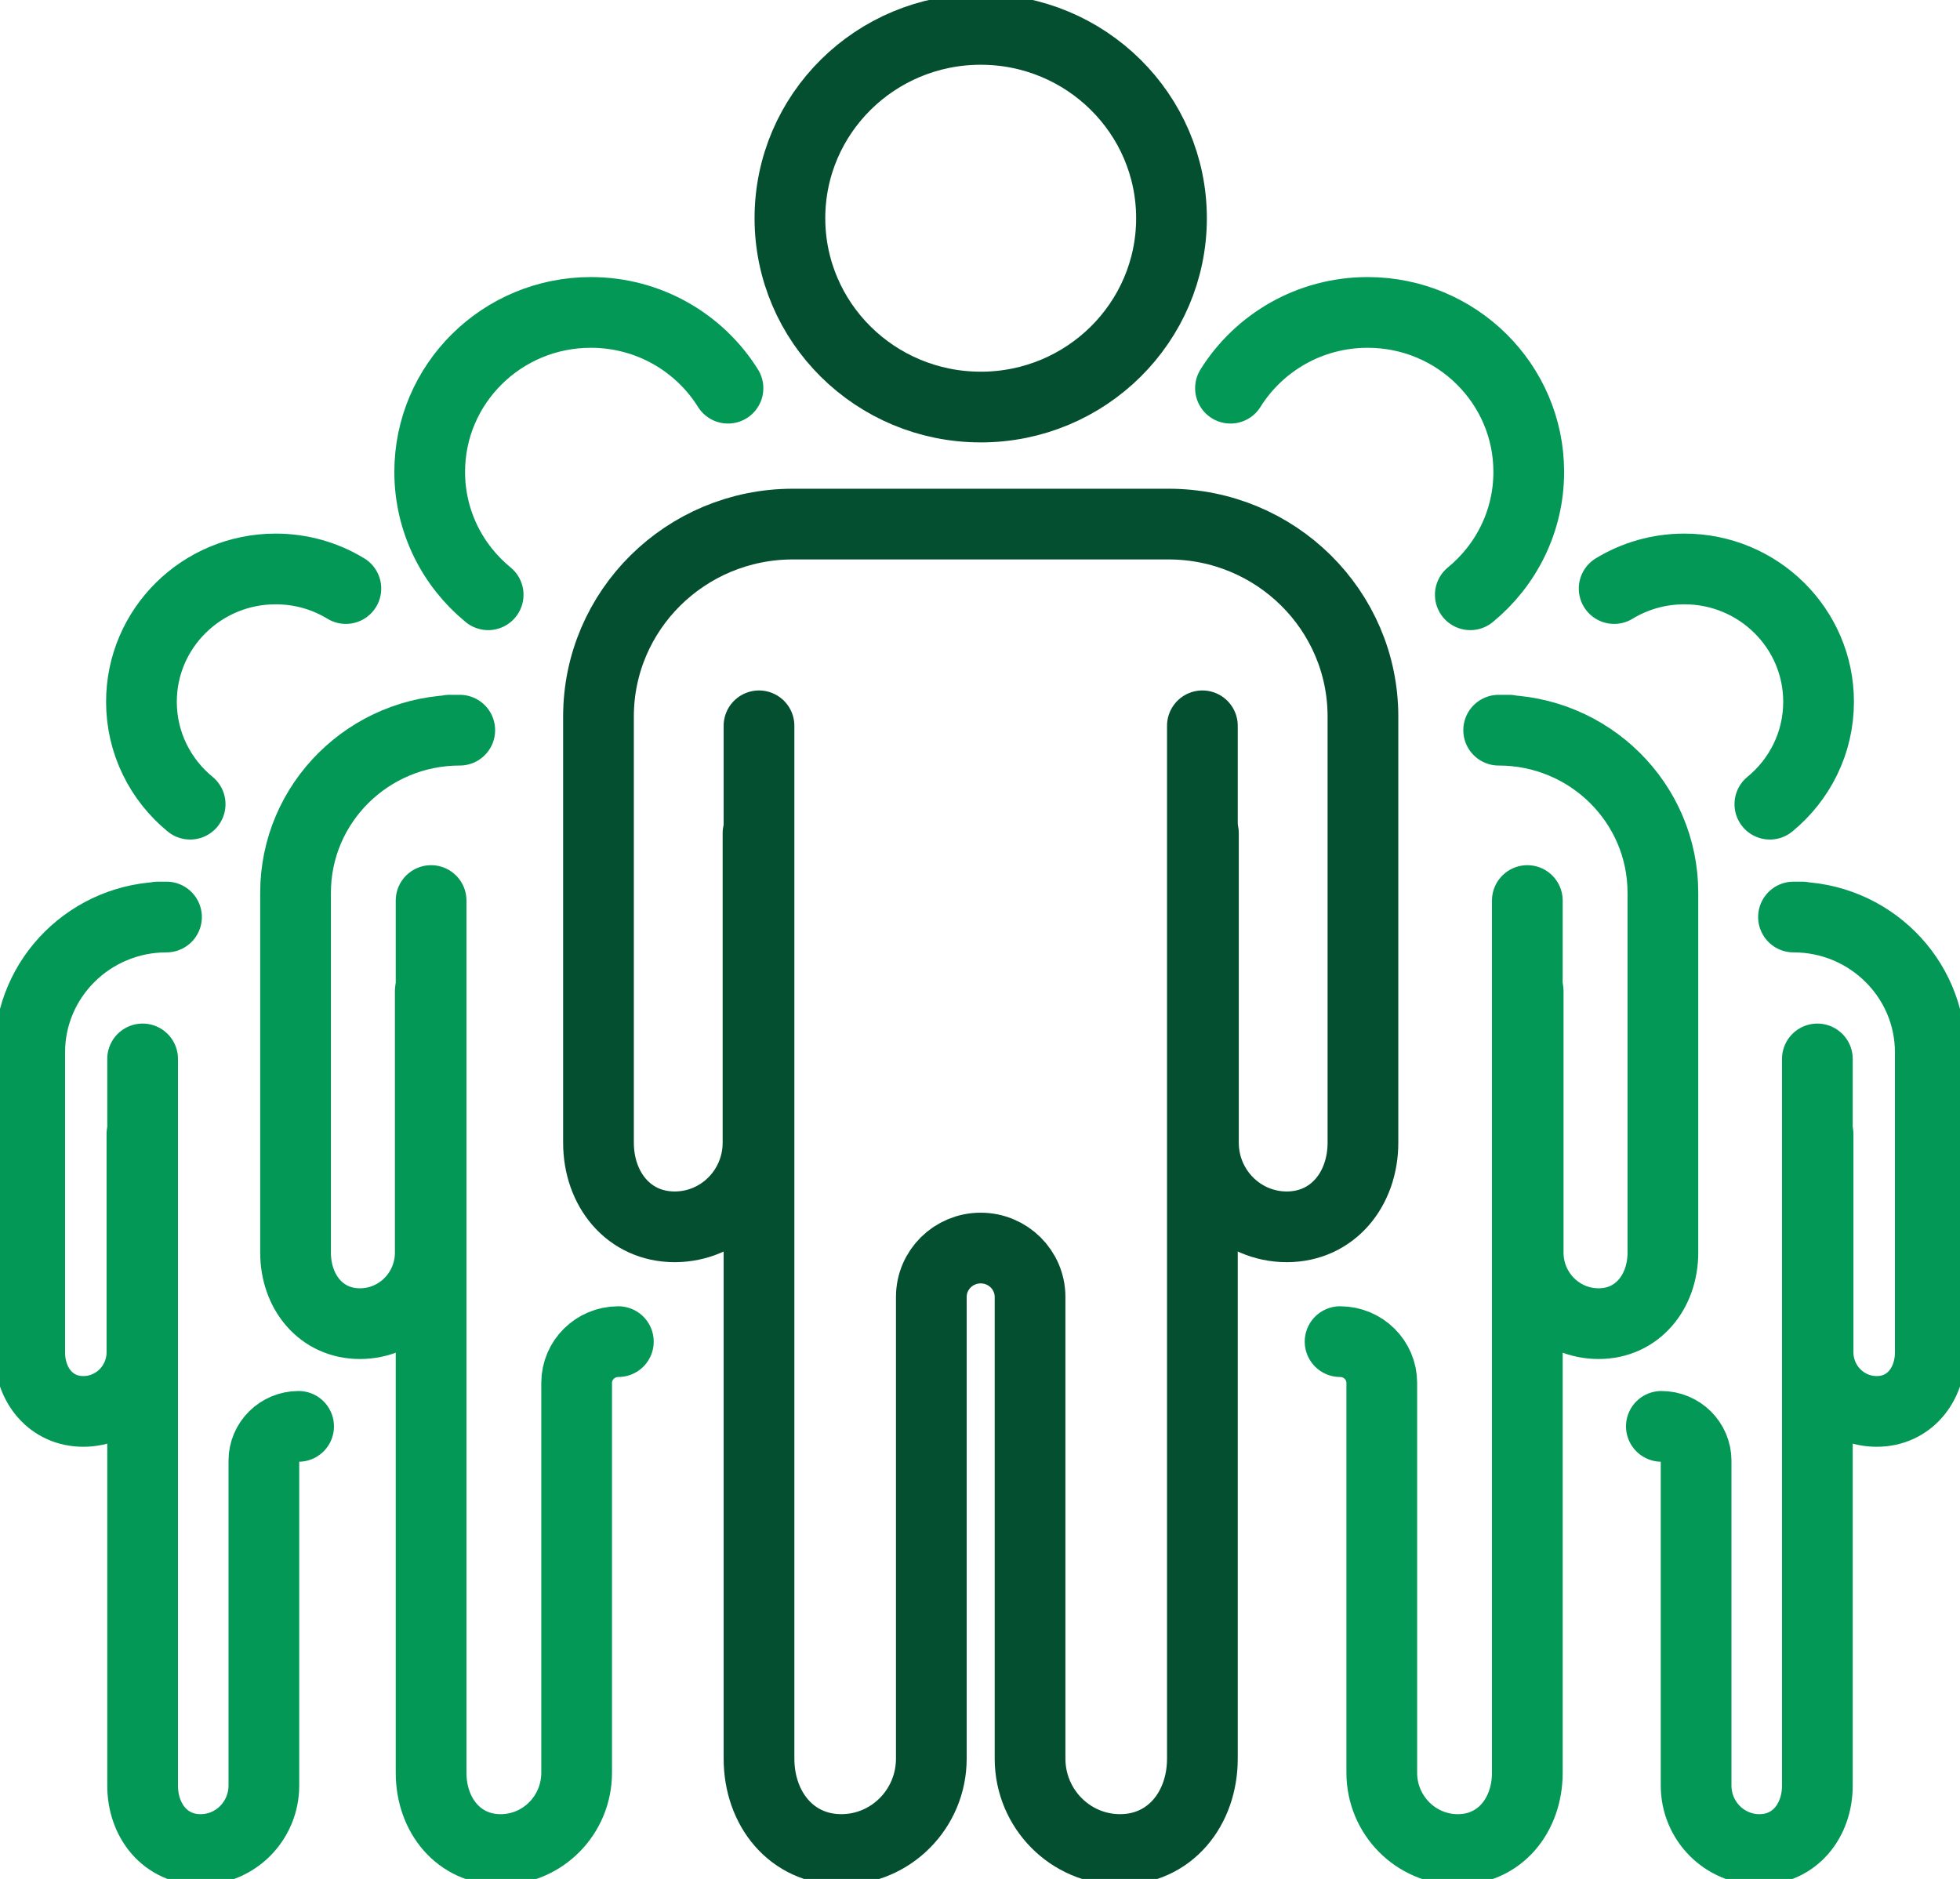 <?xml version="1.0" encoding="UTF-8"?> <svg xmlns="http://www.w3.org/2000/svg" width="97" height="93" viewBox="0 0 97 93" fill="none"><g clip-path="url(#clip0_911_813)"><path d="M48.535 20.147C43.32 20.147 39.093 15.963 39.093 10.8C39.093 5.637 43.321 1.455 48.535 1.455C53.75 1.455 57.977 5.641 57.977 10.801C57.977 15.962 53.75 20.148 48.535 20.148V20.147Z" stroke="#054F31" stroke-width="3.5" stroke-linecap="round" stroke-linejoin="round"></path><path d="M37.563 35.925V59.633C37.563 59.633 37.563 59.636 37.563 59.638V87.042C37.563 89.528 39.176 91.544 41.636 91.544C44.096 91.544 46.091 89.528 46.091 87.042V64.193C46.091 62.858 47.184 61.774 48.534 61.774C49.883 61.774 50.977 62.857 50.977 64.193V70.499V76.256V87.042C50.977 89.528 52.972 91.544 55.432 91.544C57.892 91.544 59.506 89.528 59.506 87.042V59.638C59.506 59.638 59.506 59.634 59.506 59.633V35.925" stroke="#054F31" stroke-width="3.5" stroke-linecap="round" stroke-linejoin="round"></path><path d="M37.514 41.243V56.556C37.514 58.857 35.668 60.723 33.389 60.723C31.111 60.723 29.619 58.857 29.619 56.556V35.467C29.619 30.206 33.927 25.94 39.242 25.94H57.829C63.143 25.94 67.452 30.205 67.452 35.467V56.556C67.452 58.857 65.958 60.723 63.681 60.723C61.405 60.723 59.557 58.857 59.557 56.556V41.243" stroke="#054F31" stroke-width="3.5" stroke-linecap="round" stroke-linejoin="round"></path><path d="M24.159 29.439C22.391 27.991 21.266 25.804 21.266 23.356C21.266 18.999 24.836 15.464 29.24 15.464C32.108 15.464 34.623 16.964 36.028 19.214" stroke="#039855" stroke-width="3.5" stroke-linecap="round" stroke-linejoin="round"></path><path d="M21.335 44.574V64.596C21.335 64.596 21.335 64.599 21.335 64.6V87.744C21.335 89.844 22.698 91.545 24.776 91.545C26.853 91.545 28.538 89.842 28.538 87.744V68.447C28.538 67.319 29.462 66.406 30.602 66.406" stroke="#039855" stroke-width="3.5" stroke-linecap="round" stroke-linejoin="round"></path><path d="M21.294 49.064V61.997C21.294 63.94 19.735 65.516 17.811 65.516C15.888 65.516 14.627 63.94 14.627 61.997V44.186C14.627 39.743 18.265 36.141 22.754 36.141H22.239" stroke="#039855" stroke-width="3.5" stroke-linecap="round" stroke-linejoin="round"></path><path d="M72.765 29.439C74.532 27.991 75.658 25.804 75.658 23.356C75.658 18.999 72.088 15.464 67.684 15.464C64.816 15.464 62.301 16.964 60.896 19.214" stroke="#039855" stroke-width="3.5" stroke-linecap="round" stroke-linejoin="round"></path><path d="M75.587 44.574V64.596C75.587 64.596 75.587 64.599 75.587 64.6V87.744C75.587 89.844 74.224 91.545 72.147 91.545C70.069 91.545 68.384 89.842 68.384 87.744V68.447C68.384 67.319 67.46 66.406 66.321 66.406" stroke="#039855" stroke-width="3.5" stroke-linecap="round" stroke-linejoin="round"></path><path d="M75.629 49.064V61.997C75.629 63.94 77.188 65.516 79.112 65.516C81.035 65.516 82.296 63.94 82.296 61.997V44.186C82.296 39.743 78.658 36.141 74.169 36.141H74.684" stroke="#039855" stroke-width="3.5" stroke-linecap="round" stroke-linejoin="round"></path><path d="M87.59 39.804C89.062 38.598 90.001 36.775 90.001 34.736C90.001 31.106 87.027 28.161 83.358 28.161C82.084 28.161 80.895 28.516 79.884 29.131" stroke="#039855" stroke-width="3.5" stroke-linecap="round" stroke-linejoin="round"></path><path d="M89.941 52.413V69.093C89.941 69.093 89.941 69.095 89.941 69.096V88.378C89.941 90.127 88.805 91.545 87.074 91.545C85.344 91.545 83.94 90.127 83.94 88.378V72.302C83.94 71.362 83.169 70.6 82.221 70.6" stroke="#039855" stroke-width="3.5" stroke-linecap="round" stroke-linejoin="round"></path><path d="M89.976 56.154V66.928C89.976 68.547 91.275 69.86 92.878 69.86C94.48 69.86 95.53 68.547 95.53 66.928V52.091C95.53 48.389 92.499 45.389 88.76 45.389H89.189" stroke="#039855" stroke-width="3.5" stroke-linecap="round" stroke-linejoin="round"></path><path d="M9.41 39.804C7.938 38.598 7 36.775 7 34.736C7 31.106 9.974 28.161 13.643 28.161C14.917 28.161 16.106 28.516 17.117 29.131" stroke="#039855" stroke-width="3.5" stroke-linecap="round" stroke-linejoin="round"></path><path d="M7.058 52.413V69.093C7.058 69.093 7.058 69.095 7.058 69.096V88.378C7.058 90.127 8.194 91.545 9.925 91.545C11.655 91.545 13.059 90.127 13.059 88.378V72.302C13.059 71.362 13.829 70.6 14.778 70.6" stroke="#039855" stroke-width="3.5" stroke-linecap="round" stroke-linejoin="round"></path><path d="M7.024 56.154V66.928C7.024 68.547 5.725 69.86 4.122 69.86C2.52 69.86 1.47 68.547 1.47 66.928V52.091C1.47 48.389 4.501 45.389 8.24 45.389H7.811" stroke="#039855" stroke-width="3.5" stroke-linecap="round" stroke-linejoin="round"></path></g><defs><clipPath id="clip0_911_813"><rect width="97" height="93" fill="white"></rect></clipPath></defs></svg> 